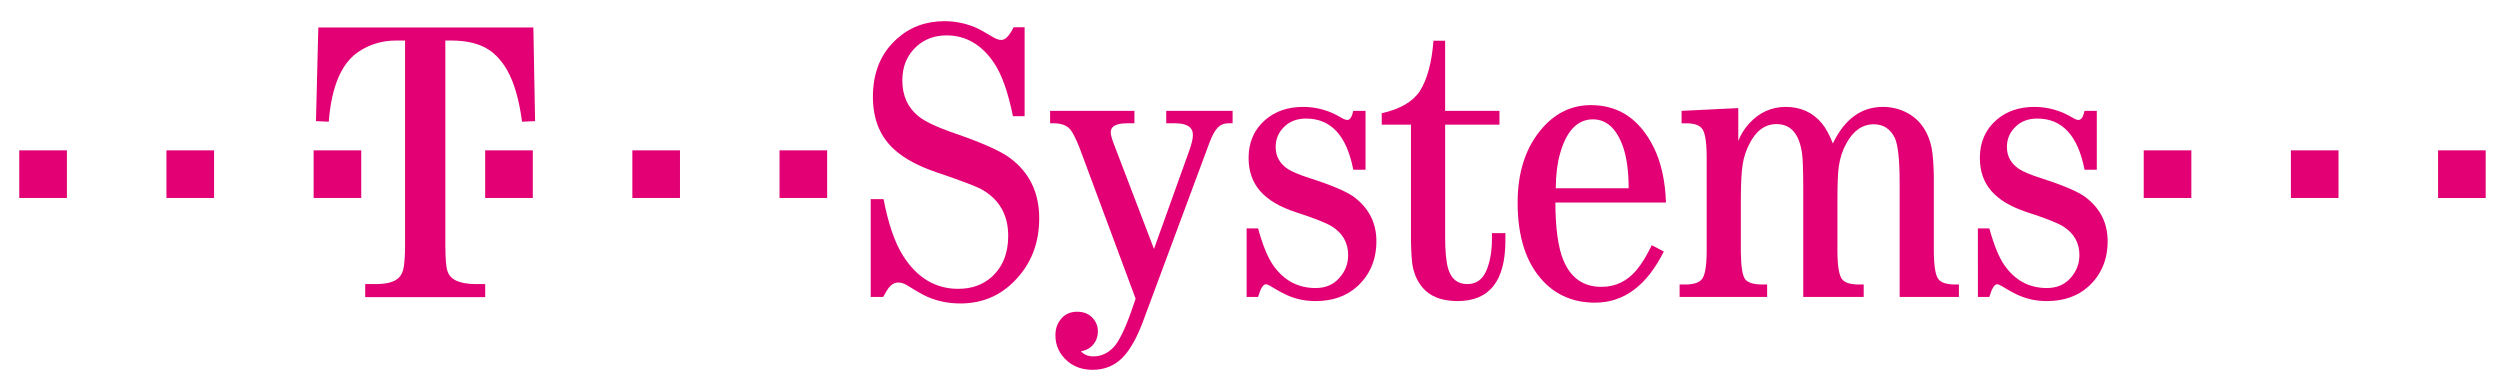 <?xml version="1.0" encoding="utf-8"?>
<!-- Generator: Adobe Illustrator 14.0.0, SVG Export Plug-In . SVG Version: 6.00 Build 43363)  -->
<!DOCTYPE svg PUBLIC "-//W3C//DTD SVG 1.1//EN" "http://www.w3.org/Graphics/SVG/1.1/DTD/svg11.dtd">
<svg version="1.1" id="Ebene_1" xmlns="http://www.w3.org/2000/svg" xmlns:xlink="http://www.w3.org/1999/xlink" x="0px" y="0px"
	 width="555px" height="85px" viewBox="0 0 555 85" enable-background="new 0 0 555 85" xml:space="preserve">
<g>
	<path fill="#E20074" d="M4.278,43.95V33.378H14.85V43.95H4.278z"/>
	<path fill="#E20074" d="M36.951,43.95V33.378h10.572V43.95H36.951z"/>
	<path fill="#E20074" d="M69.625,43.95V33.378h10.571V43.95H69.625z"/>
	<path fill="#E20074" d="M107.709,43.95V33.378h10.572V43.95H107.709z"/>
	<path fill="#E20074" d="M140.382,43.95V33.378h10.572V43.95H140.382z"/>
	<path fill="#E20074" d="M173.055,43.95V33.378h10.571V43.95H173.055z"/>
	<path fill="#E20074" d="M224.874,25.793c-1.082-5.35-2.485-9.296-4.21-11.84c-2.748-4.063-6.256-6.095-10.524-6.095
		c-2.602,0-4.794,0.789-6.578,2.368c-2.163,1.93-3.245,4.473-3.245,7.63c0,3.333,1.169,5.964,3.508,7.893
		c1.433,1.199,4.195,2.5,8.288,3.903c5.993,2.076,10.013,3.874,12.059,5.394c4.356,3.216,6.534,7.689,6.534,13.419
		c0,5.496-1.783,10.086-5.35,13.77c-3.274,3.42-7.323,5.13-12.147,5.13c-2.573,0-4.955-0.468-7.148-1.403
		c-0.936-0.38-2.47-1.242-4.604-2.587c-0.702-0.438-1.389-0.657-2.061-0.657c-0.789,0-1.505,0.408-2.148,1.228
		c-0.292,0.409-0.687,1.067-1.184,1.974h-2.763V44.211h2.851c1.052,5.496,2.5,9.691,4.341,12.586
		c3.099,4.882,7.177,7.322,12.234,7.322c2.953,0,5.408-0.861,7.367-2.587c2.485-2.222,3.727-5.276,3.727-9.165
		c0-4.619-1.929-8.039-5.788-10.261c-1.228-0.702-4.604-1.988-10.13-3.859c-3.917-1.315-6.987-2.953-9.209-4.911
		c-3.274-2.865-4.911-6.812-4.911-11.84c0-5.438,1.783-9.735,5.35-12.893c2.894-2.602,6.417-3.902,10.568-3.902
		c2.251,0,4.473,0.438,6.666,1.315c0.906,0.38,2.324,1.155,4.253,2.324c0.614,0.351,1.169,0.526,1.666,0.526
		c0.907,0,1.813-0.936,2.72-2.806h2.455v19.733H224.874z"/>
	<path fill="#E20074" d="M233.118,24.609h18.725v2.763h-1.623c-2.426,0-3.64,0.658-3.64,1.973c0,0.526,0.205,1.331,0.614,2.412
		l8.989,23.504l7.806-21.75c0.556-1.52,0.833-2.704,0.833-3.552c0-1.725-1.315-2.587-3.946-2.587h-1.974v-2.763h14.734v2.763h-0.965
		c-0.936,0-1.71,0.314-2.324,0.943s-1.213,1.703-1.798,3.223L253.685,71.53c-1.403,3.713-2.953,6.388-4.648,8.025
		c-1.754,1.695-3.918,2.543-6.49,2.543c-2.192,0-4.034-0.629-5.525-1.886c-1.813-1.549-2.719-3.479-2.719-5.788
		c0-1.433,0.409-2.631,1.228-3.596c0.877-1.082,2.076-1.623,3.597-1.623c1.666,0,2.938,0.614,3.814,1.842
		c0.526,0.731,0.789,1.564,0.789,2.5c0,1.345-0.481,2.47-1.446,3.376c-0.585,0.556-1.359,0.906-2.324,1.053
		c0.672,0.76,1.593,1.141,2.763,1.141c1.725,0,3.23-0.688,4.517-2.062c1.169-1.257,2.47-3.902,3.902-7.938l0.965-2.806
		l-12.322-33.152c-0.965-2.514-1.783-4.078-2.455-4.692c-0.761-0.731-1.915-1.096-3.465-1.096h-0.745V24.609z"/>
	<path fill="#E20074" d="M303.148,24.609v13.068h-2.719c-1.462-7.572-4.955-11.357-10.48-11.357c-1.988,0-3.596,0.599-4.823,1.798
		c-1.287,1.228-1.93,2.733-1.93,4.517c0,2.046,0.892,3.669,2.675,4.868c0.877,0.584,2.471,1.257,4.779,2.017
		c4.971,1.579,8.303,2.997,9.999,4.253c3.273,2.485,4.911,5.745,4.911,9.778c0,4.094-1.418,7.441-4.254,10.043
		c-2.397,2.163-5.481,3.244-9.253,3.244c-2.134,0-4.107-0.38-5.92-1.14c-1.022-0.409-2.382-1.14-4.078-2.192
		c-0.438-0.264-0.789-0.395-1.052-0.395c-0.585,0-1.155,0.936-1.711,2.807h-2.543V50.701h2.543c1.023,3.713,2.135,6.432,3.333,8.156
		c2.368,3.391,5.511,5.087,9.428,5.087c2.251,0,4.035-0.774,5.351-2.324c1.257-1.433,1.886-3.099,1.886-4.999
		c0-2.748-1.229-4.883-3.684-6.402c-1.315-0.789-3.962-1.827-7.938-3.113c-3.566-1.17-6.205-2.733-7.915-4.692
		c-1.71-1.958-2.565-4.414-2.565-7.367c0-3.479,1.228-6.285,3.684-8.419c2.222-1.929,5.028-2.894,8.419-2.894
		c3.012,0,5.848,0.804,8.508,2.412c0.526,0.321,0.965,0.482,1.315,0.482c0.585,0,1.023-0.672,1.315-2.017H303.148z"/>
	<path fill="#E20074" d="M320.82,27.679v24.864c0,3.187,0.22,5.539,0.658,7.061c0.672,2.309,2.09,3.464,4.254,3.464
		c1.987,0,3.405-1.009,4.253-3.026c0.818-1.93,1.229-4.282,1.229-7.06v-1.228h2.981v1.666c0,8.945-3.537,13.418-10.612,13.418
		c-3.508,0-6.109-1.008-7.806-3.025c-1.257-1.52-2.017-3.348-2.28-5.481c-0.175-1.608-0.263-3.537-0.263-5.788V27.679h-6.49v-2.543
		c4.063-0.906,6.885-2.543,8.464-4.911c1.637-2.602,2.646-6.33,3.025-11.182h2.587v15.567h12.06v3.07H320.82z"/>
	<path fill="#E20074" d="M369.847,44.957H345.29c0.029,5.788,0.628,10.07,1.798,12.848c1.637,3.918,4.443,5.877,8.419,5.877
		c3.099,0,5.687-1.229,7.762-3.684c1.141-1.346,2.28-3.201,3.421-5.57l2.675,1.404c-3.771,7.571-8.858,11.357-15.261,11.357
		c-4.706,0-8.565-1.608-11.576-4.824c-3.742-4.005-5.613-9.793-5.613-17.365c0-6.958,1.871-12.526,5.613-16.707
		c2.952-3.303,6.504-4.955,10.655-4.955c6.169,0,10.803,3.099,13.901,9.296C368.75,35.938,369.671,40.045,369.847,44.957z
		 M361.559,41.799c0-3.654-0.395-6.666-1.184-9.034c-1.433-4.18-3.684-6.271-6.754-6.271c-3.449,0-5.891,2.573-7.323,7.718
		c-0.584,2.076-0.892,4.604-0.921,7.586H361.559z"/>
	<path fill="#E20074" d="M421.721,65.918V40.659c0-5.204-0.363-8.566-1.095-10.086c-0.993-1.988-2.543-2.982-4.647-2.982
		c-2.515,0-4.549,1.418-6.098,4.253c-0.848,1.55-1.403,3.245-1.667,5.087c-0.204,1.345-0.305,3.888-0.305,7.631v11.313
		c0.029,3.362,0.393,5.424,1.095,6.184c0.584,0.701,1.741,1.066,3.466,1.096h1.27v2.764h-13.418V42.063
		c0-4.093-0.088-6.753-0.264-7.981c-0.613-4.356-2.496-6.534-5.653-6.534c-2.543,0-4.548,1.447-6.01,4.341
		c-0.73,1.403-1.228,2.88-1.491,4.429c-0.292,1.579-0.438,4.327-0.438,8.245v11.313c0.029,3.362,0.365,5.424,1.011,6.184
		c0.614,0.701,1.796,1.066,3.55,1.096h1.274v2.764h-19.428v-2.764h1.447c1.666-0.029,2.807-0.395,3.42-1.096
		c0.731-0.73,1.111-2.792,1.141-6.184V34.564c-0.029-3.362-0.409-5.409-1.141-6.139c-0.613-0.702-1.754-1.053-3.42-1.053h-1.009
		v-2.763l12.587-0.614v7.279c0.582-1.462,1.403-2.763,2.455-3.903c2.249-2.426,4.938-3.64,8.069-3.64
		c3.331,0,6.004,1.213,8.021,3.64c0.877,1.053,1.695,2.543,2.455,4.473c2.603-5.408,6.303-8.112,11.097-8.112
		c1.9,0,3.654,0.417,5.263,1.25c1.607,0.833,2.877,1.98,3.813,3.442c1.053,1.637,1.695,3.508,1.93,5.613
		c0.204,1.695,0.309,3.566,0.309,5.613v16.225c0.029,3.362,0.393,5.424,1.095,6.184c0.585,0.701,1.741,1.066,3.466,1.096h1.007
		v2.764H421.721z"/>
	<path fill="#E20074" d="M465.488,24.609v13.068h-2.719c-1.462-7.572-4.957-11.357-10.482-11.357c-1.988,0-3.596,0.599-4.824,1.798
		c-1.286,1.228-1.929,2.733-1.929,4.517c0,2.046,0.894,3.669,2.677,4.868c0.877,0.584,2.468,1.257,4.777,2.017
		c4.97,1.579,8.303,2.997,9.998,4.253c3.274,2.485,4.912,5.745,4.912,9.778c0,4.094-1.416,7.441-4.252,10.043
		c-2.397,2.163-5.483,3.244-9.255,3.244c-2.134,0-4.105-0.38-5.918-1.14c-1.022-0.409-2.384-1.14-4.08-2.192
		c-0.438-0.264-0.789-0.395-1.052-0.395c-0.585,0-1.153,0.936-1.709,2.807h-2.543V50.701h2.543c1.023,3.713,2.135,6.432,3.333,8.156
		c2.368,3.391,5.509,5.087,9.426,5.087c2.251,0,4.034-0.774,5.351-2.324c1.257-1.433,1.888-3.099,1.888-4.999
		c0-2.748-1.229-4.883-3.684-6.402c-1.315-0.789-3.964-1.827-7.939-3.113c-3.566-1.17-6.206-2.733-7.914-4.692
		c-1.713-1.958-2.564-4.414-2.564-7.367c0-3.479,1.228-6.285,3.684-8.419c2.222-1.929,5.028-2.894,8.419-2.894
		c3.012,0,5.848,0.804,8.508,2.412c0.526,0.321,0.965,0.482,1.315,0.482c0.585,0,1.023-0.672,1.315-2.017H465.488z"/>
	<path fill="#E20074" d="M475.907,43.95V33.378h10.571V43.95H475.907z"/>
	<path fill="#E20074" d="M508.579,43.95V33.378h10.57V43.95H508.579z"/>
	<path fill="#E20074" d="M541.253,43.95V33.378h10.57V43.95H541.253z"/>
	<path fill="#E20074" d="M98.867,8.999v45.254c0,3.274,0.173,5.292,0.52,6.052c0.6,1.783,2.619,2.704,6.056,2.763h2.271v2.894
		H81.076v-2.894h2.271c2.492,0,4.196-0.453,5.11-1.359c0.632-0.556,1.025-1.389,1.184-2.5c0.188-1.14,0.284-2.792,0.284-4.955V8.999
		h-1.988c-3.122,0-5.93,0.848-8.421,2.543c-3.754,2.572-5.931,7.732-6.53,15.479l-2.839-0.132l0.521-20.786h47.74l0.379,20.786
		l-2.887,0.132c-0.662-4.912-1.766-8.727-3.312-11.445c-1.388-2.427-3.122-4.151-5.204-5.174c-1.861-0.906-4.212-1.374-7.05-1.403
		H98.867z"/>
</g>
</svg>
